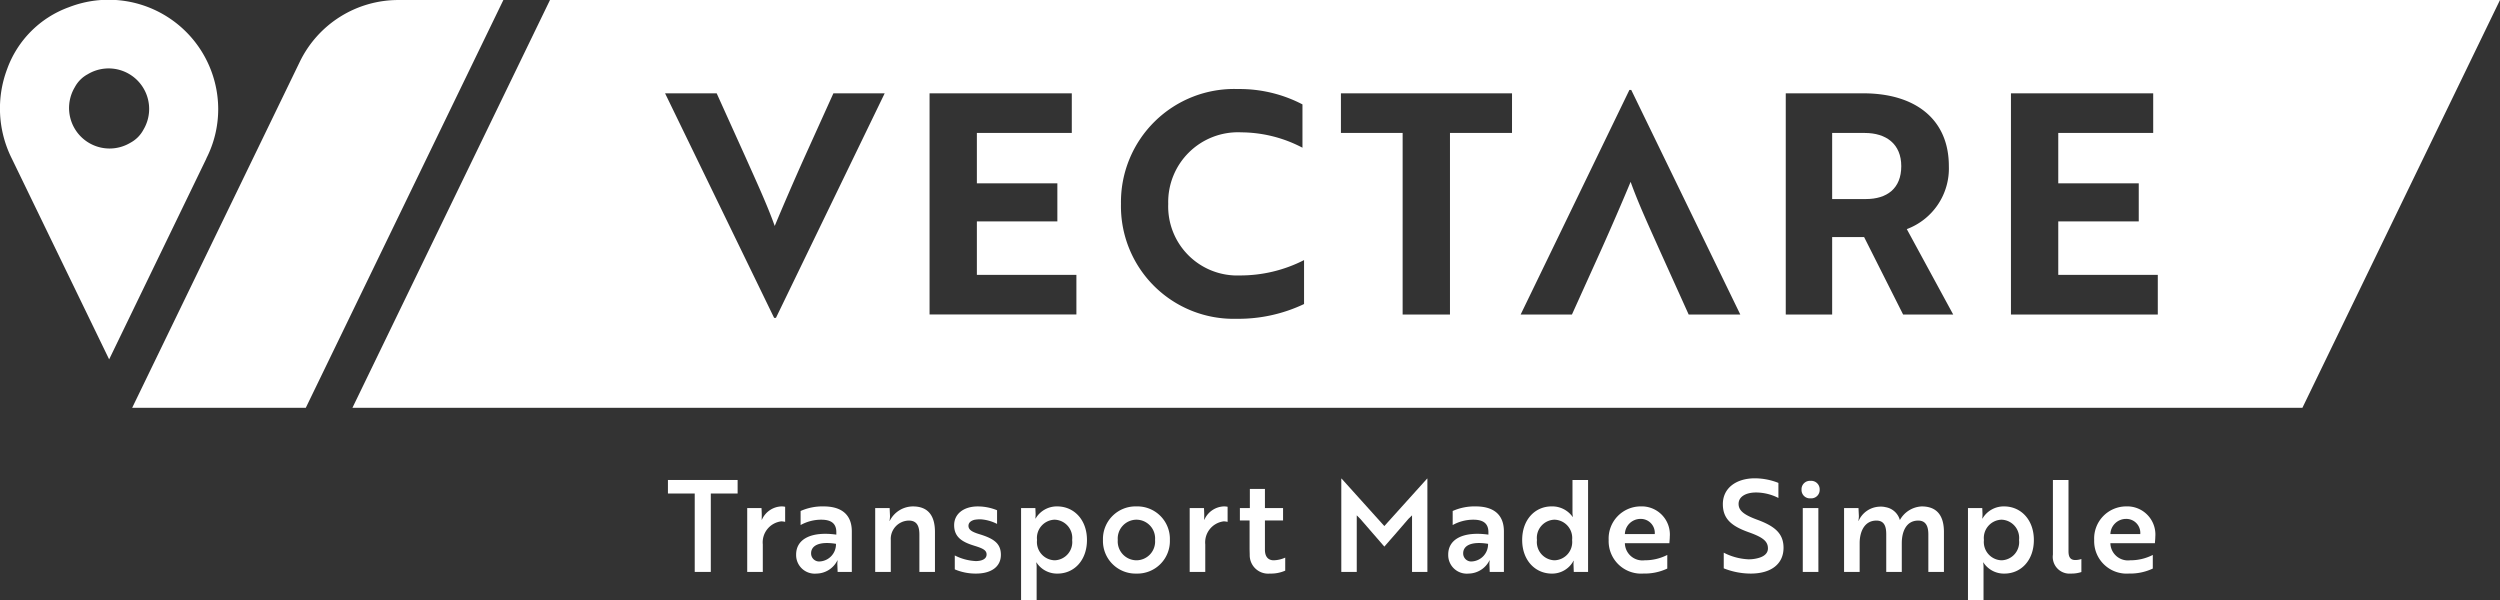 <?xml version="1.0" encoding="UTF-8"?> <svg xmlns="http://www.w3.org/2000/svg" xmlns:xlink="http://www.w3.org/1999/xlink" width="279.923" height="67.182" viewBox="0 0 279.923 67.182"><rect x="0" y="0" width="279.923" height="67.182" fill="#333333" stroke="none"/><defs><clipPath id="clip-path"><path id="Path_1977" data-name="Path 1977" d="M565.255-274.753H845.178v-67.182H565.255Z" transform="translate(-565.255 341.935)" fill="none"></path></clipPath></defs><g id="vectare" clip-path="url(#clip-path)"><g id="Group_1519" data-name="Group 1519" transform="translate(-0.001 0.001)"><path id="Path_1954" data-name="Path 1954" d="M3.554,3.892a4.536,4.536,0,0,1-6.222-6.22A3.535,3.535,0,0,1-1.207-3.789a4.536,4.536,0,0,1,6.222,6.22A3.551,3.551,0,0,1,3.554,3.892M13.39.124A12.272,12.272,0,0,0-3.326-11.288a11.525,11.525,0,0,0-6.925,6.945,12.505,12.505,0,0,0,.529,10l10.9,22.487L12.066,5.656h-.011A12.143,12.143,0,0,0,13.39.124" transform="translate(11.044 12.093)" fill="#fff"></path></g><g id="Group_1520" data-name="Group 1520" transform="translate(14.797 0.002)"><path id="Path_1955" data-name="Path 1955" d="M4.733,11.117H-14.708L4.067-27.635a12.252,12.252,0,0,1,11.028-6.91H26.856Z" transform="translate(14.708 34.545)" fill="#fff"></path></g><g id="Group_1521" data-name="Group 1521" transform="translate(74.783 53.743)"><path id="Path_1956" data-name="Path 1956" d="M1.17.369V9.148h-1.8V.369h-3V-1.146H4.173V.369Z" transform="translate(3.635 1.146)" fill="#fff"></path></g><g id="Group_1522" data-name="Group 1522" transform="translate(83.665 56.703)"><path id="Path_1957" data-name="Path 1957" d="M0,.045H1.6c.015.286.029.572.029.843,0,.243-.015.443,0,.5A2.486,2.486,0,0,1,3.8-.14,1.988,1.988,0,0,1,4.247-.1V1.589a2.324,2.324,0,0,0-.43-.057A2.368,2.368,0,0,0,1.745,4.12V7.195H0Z" transform="translate(0 0.14)" fill="#fff"></path></g><g id="Group_1523" data-name="Group 1523" transform="translate(89.143 56.702)"><path id="Path_1958" data-name="Path 1958" d="M1.086,1.02C-.873.705-1.7,1.263-1.7,2.079a.9.9,0,0,0,.986.915,1.927,1.927,0,0,0,1.8-1.973M-2.875-2.655A6,6,0,0,1-.3-3.169c2.115,0,3.159,1.015,3.159,2.8V4.166H1.271l-.028-.743a2.533,2.533,0,0,1,.028-.545H1.243A2.653,2.653,0,0,1-1.1,4.352,2.079,2.079,0,0,1-3.375,2.221c0-1.759,1.73-2.617,4.5-2.23V-.281c0-1.044-.657-1.4-1.7-1.4a4.733,4.733,0,0,0-2.3.6Z" transform="translate(3.375 3.169)" fill="#fff"></path></g><g id="Group_1524" data-name="Group 1524" transform="translate(97.995 56.703)"><path id="Path_1959" data-name="Path 1959" d="M.394.045.436.96a3.464,3.464,0,0,1-.057.516H.408A2.92,2.92,0,0,1,3-.14C4.683-.14,5.469.875,5.469,2.719V7.195H3.725V3.019c0-.829-.2-1.573-1.172-1.573a2.055,2.055,0,0,0-2.03,2.2V7.195H-1.223V.045Z" transform="translate(1.223 0.14)" fill="#fff"></path></g><g id="Group_1525" data-name="Group 1525" transform="translate(106.835 56.702)"><path id="Path_1960" data-name="Path 1960" d="M.54,1.069c-1.3-.4-2.217-.944-2.217-2.288,0-1.258,1.059-2.1,2.646-2.1a5.676,5.676,0,0,1,2.159.428v1.531a4.7,4.7,0,0,0-1.844-.516,3.729,3.729,0,0,0-.7.057c-.357.1-.657.3-.657.673,0,.457.428.7,1.3.958C2.8.3,3.557.855,3.557,2.1c0,1.346-1.1,2.1-2.774,2.1a5.957,5.957,0,0,1-2.389-.472V2.17A5.766,5.766,0,0,0,.741,2.8c.628,0,1.215-.2,1.215-.744,0-.5-.486-.7-1.416-.986" transform="translate(1.677 3.321)" fill="#fff"></path></g><g id="Group_1526" data-name="Group 1526" transform="translate(114.329 56.702)"><path id="Path_1961" data-name="Path 1961" d="M1.392.916A2.043,2.043,0,0,0-.566-1.358,2.045,2.045,0,0,0-2.54.916,2.045,2.045,0,0,0-.566,3.189,2.035,2.035,0,0,0,1.392.916M-4.327-2.659h1.6l.028.671a4.353,4.353,0,0,1-.028.5H-2.7A2.748,2.748,0,0,1-.281-2.845c1.873,0,3.332,1.487,3.332,3.761,0,2.3-1.459,3.761-3.289,3.761A2.726,2.726,0,0,1-2.6,3.432h-.029a3.056,3.056,0,0,1,.044.587V7.636H-4.327Z" transform="translate(4.327 2.845)" fill="#fff"></path></g><g id="Group_1527" data-name="Group 1527" transform="translate(123.498 56.702)"><path id="Path_1962" data-name="Path 1962" d="M1.42.916A2.1,2.1,0,0,0-.667-1.358,2.113,2.113,0,0,0-2.755.916,2.113,2.113,0,0,0-.667,3.189,2.1,2.1,0,0,0,1.42.916m1.659,0A3.64,3.64,0,0,1-.667,4.676,3.648,3.648,0,0,1-4.413.916,3.648,3.648,0,0,1-.667-2.845,3.64,3.64,0,0,1,3.079.916" transform="translate(4.413 2.845)" fill="#fff"></path></g><g id="Group_1528" data-name="Group 1528" transform="translate(133.208 56.703)"><path id="Path_1963" data-name="Path 1963" d="M0,.045H1.6c.016.286.029.572.029.843,0,.243-.013.443,0,.5A2.486,2.486,0,0,1,3.8-.14,1.972,1.972,0,0,1,4.246-.1V1.589a2.262,2.262,0,0,0-.428-.057A2.368,2.368,0,0,0,1.745,4.12V7.195H0Z" transform="translate(0 0.14)" fill="#fff"></path></g><g id="Group_1529" data-name="Group 1529" transform="translate(138.829 54.742)"><path id="Path_1964" data-name="Path 1964" d="M.272.522V-1.623H1.96V.522H3.99V1.909H1.96V5.184c0,.886.457,1.187.986,1.187a3.4,3.4,0,0,0,1.287-.3V7.529a3.969,3.969,0,0,1-1.717.328A2.061,2.061,0,0,1,.257,5.784c0-.229-.015-.473-.015-.715V1.909H-.844V.522Z" transform="translate(0.844 1.623)" fill="#fff"></path></g><g id="Group_1530" data-name="Group 1530" transform="translate(150.185 53.585)"><path id="Path_1965" data-name="Path 1965" d="M.518,1.1.118.7V7.035H-1.611V-3.418h.028L3.207,1.9,8-3.418h.028V7.035H6.309V.7L5.9,1.1C5.009,2.144,4.108,3.174,3.207,4.2Z" transform="translate(1.611 3.418)" fill="#fff"></path></g><g id="Group_1531" data-name="Group 1531" transform="translate(162.156 56.702)"><path id="Path_1966" data-name="Path 1966" d="M1.086,1.02C-.873.705-1.7,1.263-1.7,2.079a.9.9,0,0,0,.986.915,1.927,1.927,0,0,0,1.8-1.973M-2.875-2.655A6,6,0,0,1-.3-3.169c2.118,0,3.16,1.015,3.16,2.8V4.166H1.271l-.028-.743a2.533,2.533,0,0,1,.028-.545H1.243A2.655,2.655,0,0,1-1.1,4.352,2.079,2.079,0,0,1-3.375,2.221c0-1.759,1.73-2.617,4.5-2.23V-.281c0-1.044-.657-1.4-1.7-1.4a4.733,4.733,0,0,0-2.3.6Z" transform="translate(3.375 3.169)" fill="#fff"></path></g><g id="Group_1532" data-name="Group 1532" transform="translate(170.437 53.742)"><path id="Path_1967" data-name="Path 1967" d="M.4,1.636A2.043,2.043,0,0,0,2.363,3.91,2.045,2.045,0,0,0,4.336,1.636,2.045,2.045,0,0,0,2.363-.637,2.035,2.035,0,0,0,.4,1.636M6.123,5.21h-1.6l-.028-.743a2.158,2.158,0,0,1,.028-.5H4.494A2.719,2.719,0,0,1,2.076,5.4C.2,5.4-1.255,3.91-1.255,1.636c0-2.3,1.458-3.761,3.289-3.761A2.8,2.8,0,0,1,4.393-.952h.029a3.056,3.056,0,0,1-.044-.587V-5.084H6.123Z" transform="translate(1.255 5.084)" fill="#fff"></path></g><g id="Group_1533" data-name="Group 1533" transform="translate(180.121 56.701)"><path id="Path_1968" data-name="Path 1968" d="M.863.341a1.75,1.75,0,0,0-1.73,1.7H2.478A1.567,1.567,0,0,0,.863.341m3.3,1.944c0,.329-.044.644-.044.773H-.867A1.968,1.968,0,0,0,1.35,4.974a5.475,5.475,0,0,0,2.531-.6V5.9a5.906,5.906,0,0,1-2.661.558A3.633,3.633,0,0,1-2.682,2.7,3.594,3.594,0,0,1,.892-1.06,3.152,3.152,0,0,1,4.166,2.285" transform="translate(2.682 1.06)" fill="#fff"></path></g><g id="Group_1534" data-name="Group 1534" transform="translate(192.906 53.556)"><path id="Path_1969" data-name="Path 1969" d="M.024,2.454V.7a6.654,6.654,0,0,0,2.745.743A3.9,3.9,0,0,0,3.8,1.325c.728-.172,1.172-.543,1.172-1.1,0-.814-.587-1.257-2.16-1.815C.925-2.265-.076-3.064-.076-4.738c0-1.8,1.5-2.888,3.589-2.888a7.22,7.22,0,0,1,2.632.514v1.688a5.56,5.56,0,0,0-2.5-.615c-1.172,0-1.959.485-1.959,1.272,0,.73.543,1.216,2.116,1.787,1.886.7,2.917,1.5,2.917,3.133,0,1.8-1.373,2.888-3.675,2.888A8.178,8.178,0,0,1,.024,2.454" transform="translate(0.076 7.626)" fill="#fff"></path></g><path id="Path_1970" data-name="Path 1970" d="M719.749-291.006H718v-7.15h1.745Zm0-7.15-.872-3.047a.947.947,0,0,1,1.015.987.942.942,0,0,1-1.015.971.934.934,0,0,1-1.015-.971.939.939,0,0,1,1.015-.987" transform="translate(-516.145 355.043)" fill="#fff"></path><g id="Group_1535" data-name="Group 1535" transform="translate(206.479 56.703)"><path id="Path_1971" data-name="Path 1971" d="M.393.045.437.96a3.464,3.464,0,0,1-.057.516H.408A2.667,2.667,0,0,1,2.725-.112a2.335,2.335,0,0,1,.714.058A2,2,0,0,1,5.026,1.389,2.952,2.952,0,0,1,7.472-.14c1.673,0,2.488,1,2.488,2.859V7.195H8.214V2.99c0-.843-.242-1.544-1.129-1.544-1.372,0-1.845,1.273-1.845,2.531V7.195H3.5V2.99c0-.816-.171-1.544-1.1-1.544C1.052,1.446.523,2.7.523,3.977V7.195H-1.222V.045Z" transform="translate(1.222 0.14)" fill="#fff"></path></g><g id="Group_1536" data-name="Group 1536" transform="translate(220.352 56.702)"><path id="Path_1972" data-name="Path 1972" d="M1.392.916A2.043,2.043,0,0,0-.565-1.358,2.046,2.046,0,0,0-2.54.916,2.045,2.045,0,0,0-.565,3.189,2.035,2.035,0,0,0,1.392.916M-4.327-2.659h1.6l.028.671a4.009,4.009,0,0,1-.028.5H-2.7A2.751,2.751,0,0,1-.28-2.845c1.873,0,3.331,1.487,3.331,3.761,0,2.3-1.458,3.761-3.289,3.761A2.726,2.726,0,0,1-2.6,3.432h-.029a3.056,3.056,0,0,1,.044.587V7.636H-4.327Z" transform="translate(4.327 2.845)" fill="#fff"></path></g><g id="Group_1537" data-name="Group 1537" transform="translate(229.863 53.742)"><path id="Path_1973" data-name="Path 1973" d="M0,0H1.745V7.978c0,.715.256.986.772.986a2.14,2.14,0,0,0,.671-.114v1.458a3.472,3.472,0,0,1-1.158.172A1.873,1.873,0,0,1,0,8.351Z" fill="#fff"></path></g><g id="Group_1538" data-name="Group 1538" transform="translate(234.484 56.701)"><path id="Path_1974" data-name="Path 1974" d="M.863.341a1.75,1.75,0,0,0-1.73,1.7H2.478A1.567,1.567,0,0,0,.863.341m3.3,1.944c0,.329-.044.644-.044.773H-.867A1.968,1.968,0,0,0,1.35,4.974a5.475,5.475,0,0,0,2.531-.6V5.9a5.906,5.906,0,0,1-2.661.558A3.633,3.633,0,0,1-2.682,2.7,3.594,3.594,0,0,1,.892-1.06,3.152,3.152,0,0,1,4.166,2.285" transform="translate(2.682 1.06)" fill="#fff"></path></g><g id="Group_1539" data-name="Group 1539" transform="translate(205.145 14.887)"><path id="Path_1975" data-name="Path 1975" d="M.888,0H-2.759V7.4H1.025c2.34,0,3.955-1.17,3.955-3.681C4.98,1.239,3.295,0,.888,0" transform="translate(2.759)" fill="#fff"></path></g><g id="Group_1540" data-name="Group 1540" transform="translate(39.459 0.001)"><path id="Path_1976" data-name="Path 1976" d="M49.215,8.573H32.773V-16.192H48.7v4.437H38.07v5.641h9.012v4.264H38.07V4.136H49.215Zm-28.517,0L16.33-.1H12.753V8.573H7.558V-16.192h8.7c5.745,0,9.562,2.855,9.562,8.152A7.245,7.245,0,0,1,21.111-.989l5.195,9.562Zm-24.011,0L-6.544,1.418c-1.273-2.854-2.408-5.3-3.269-7.7-.722,1.754-2.235,5.262-3.335,7.7l-3.234,7.155h-5.743L-9.95-16.57h.208L2.467,8.573Zm-19.78-20.328h-6.947V8.573h-5.3V-11.755H-42.25v-4.437h19.158ZM-46.378,7.4a17.1,17.1,0,0,1-7.567,1.652A12.607,12.607,0,0,1-66.878-3.809a12.669,12.669,0,0,1,13.1-12.864,15.206,15.206,0,0,1,7.222,1.72v4.85a14.868,14.868,0,0,0-6.844-1.72,7.813,7.813,0,0,0-8.186,8.014A7.73,7.73,0,0,0-53.567,4.2a15.684,15.684,0,0,0,7.189-1.72Zm-25.49,1.17H-88.31V-16.192h15.926v4.437H-83.012v5.641H-74v4.264h-9.012V4.136h11.144Zm-33.641.378h-.206l-12.21-25.143h5.778l3.233,7.155c1.273,2.855,2.408,5.3,3.268,7.7.723-1.755,2.237-5.263,3.336-7.7l3.234-7.155h5.743Zm-25.3-35.592-22.122,45.663H65.407L87.53-26.641Z" transform="translate(152.933 26.641)" fill="#fff"></path></g></g></svg> 